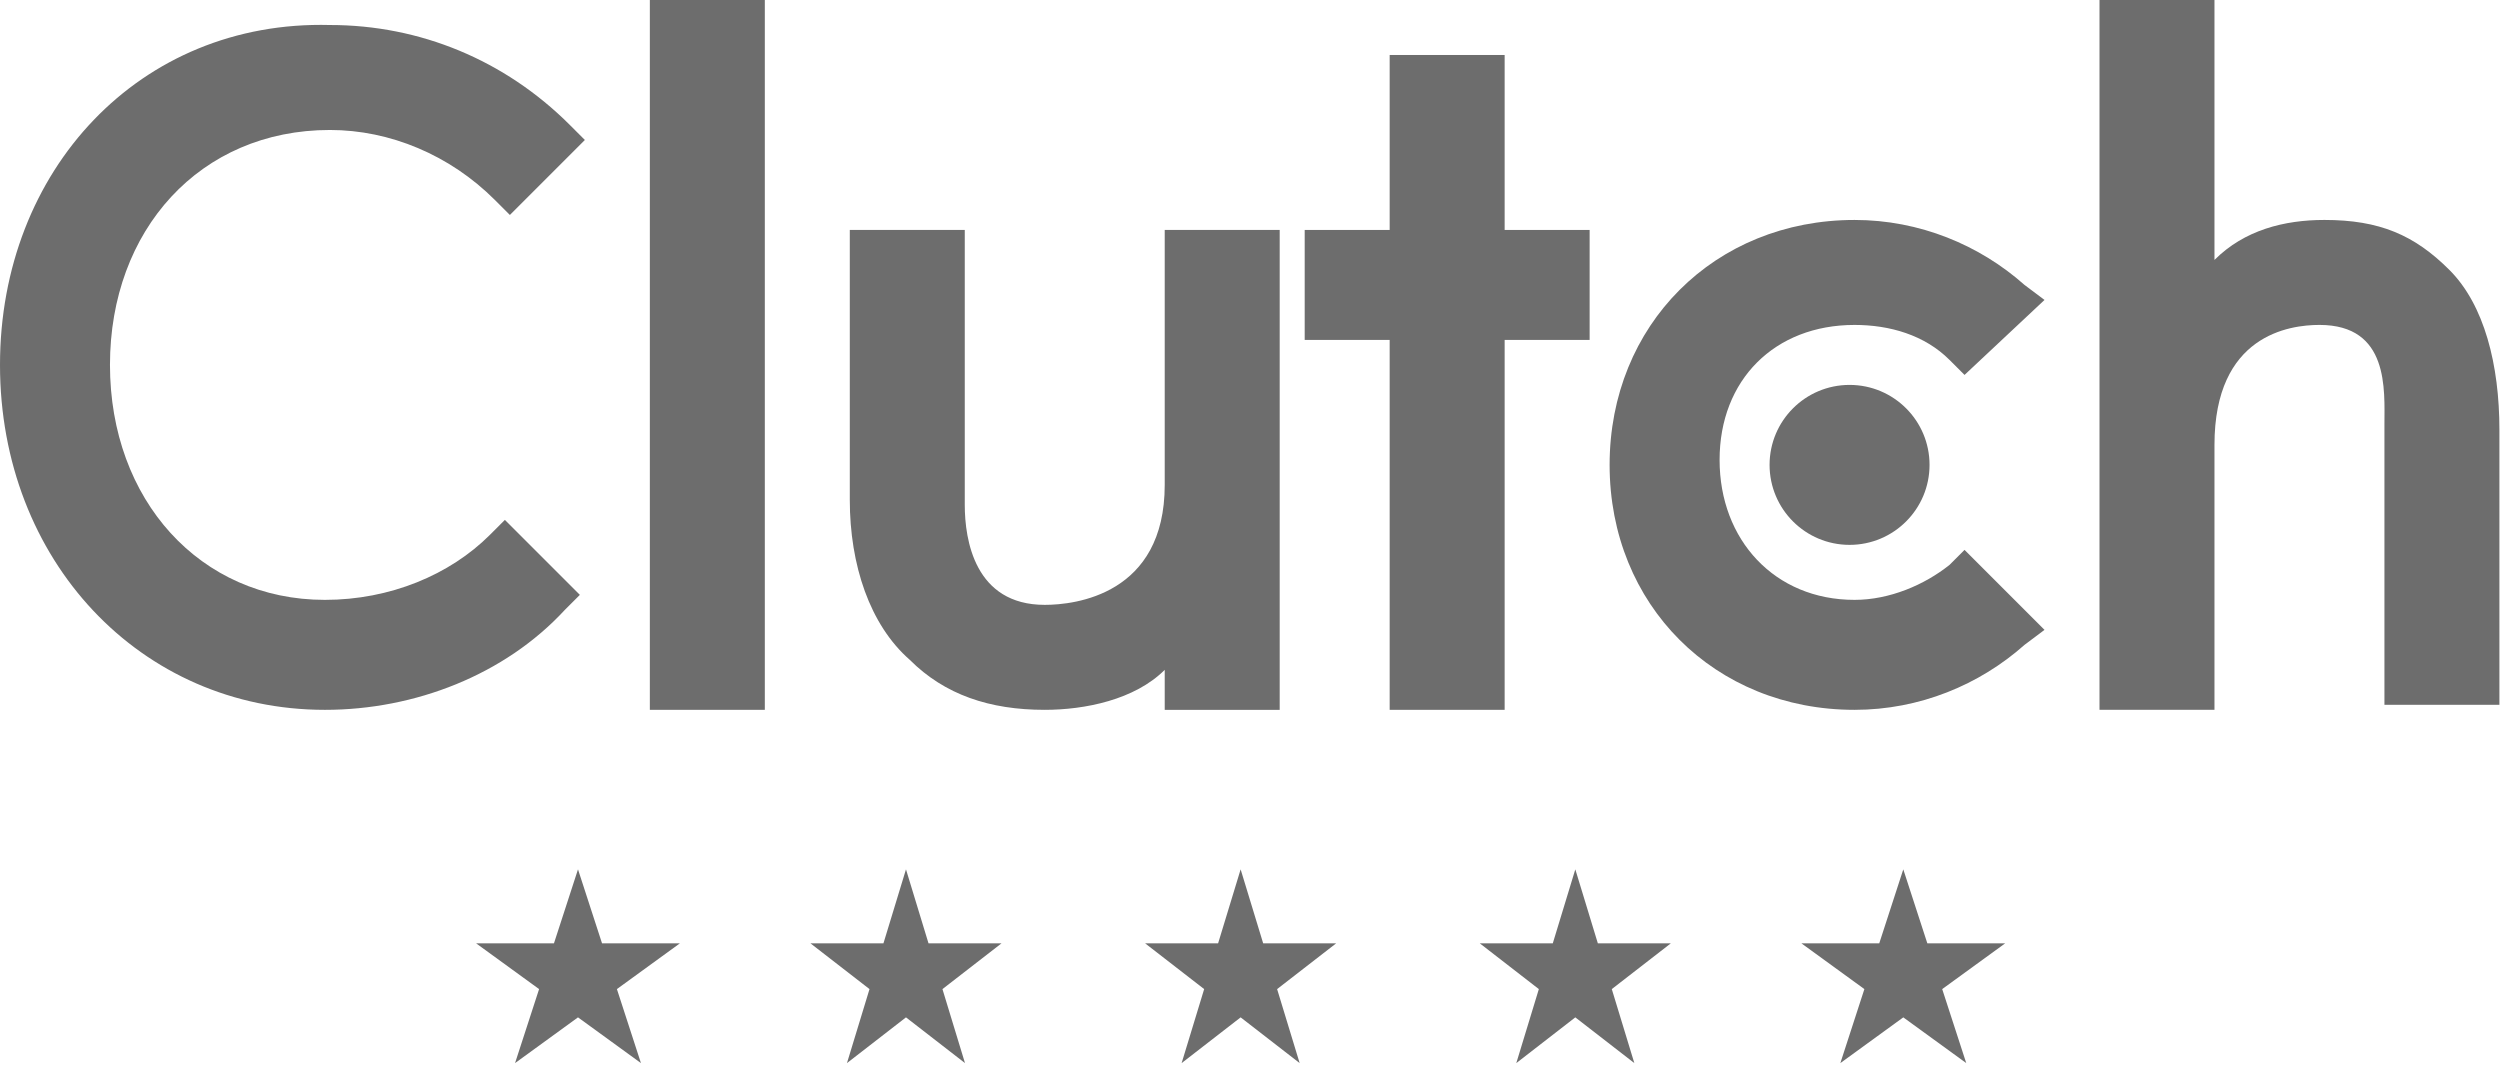 <?xml version="1.0" encoding="UTF-8"?> <svg xmlns="http://www.w3.org/2000/svg" width="1945" height="843" viewBox="0 0 1945 843" fill="none"> <path d="M449.681 676.36L468.388 733.933H528.923L479.949 769.515L498.655 827.087L449.681 791.505L400.707 827.087L419.413 769.515L370.439 733.933H430.975L449.681 676.36Z" fill="#6D6D6D"></path> <path d="M965.216 676.36L982.753 733.933H1039.5L993.592 769.515L1011.13 827.087L965.216 791.505L919.303 827.087L936.84 769.515L890.927 733.933H947.678L965.216 676.36Z" fill="#6D6D6D"></path> <path d="M704.852 676.36L722.389 733.933H779.141L733.227 769.515L750.765 827.087L704.852 791.505L658.938 827.087L676.476 769.515L630.562 733.933H687.314L704.852 676.36Z" fill="#6D6D6D"></path> <path d="M1225.59 676.36L1243.13 733.933H1299.88L1253.97 769.515L1271.51 827.087L1225.59 791.505L1179.68 827.087L1197.22 769.515L1151.3 733.933H1208.06L1225.59 676.36Z" fill="#6D6D6D"></path> <path d="M1480.76 676.36L1499.47 733.933H1560L1511.03 769.515L1529.74 827.087L1480.76 791.505L1431.79 827.087L1450.49 769.515L1401.52 733.933H1462.05L1480.76 676.36Z" fill="#6D6D6D"></path> <path d="M505.578 0H595.026V552.248H505.578V0Z" fill="#6D6D6D"></path> <path d="M906.153 377.244C906.153 462.804 836.149 470.582 812.815 470.582C758.368 470.582 750.59 420.024 750.59 392.8V178.901H661.141V388.911C661.141 439.469 676.697 486.138 707.81 513.362C735.033 540.585 770.035 552.252 812.815 552.252C843.928 552.252 882.818 544.474 906.153 521.14V552.252H995.601V178.901H906.153V377.244Z" fill="#6D6D6D"></path> <path d="M1170.61 42.781H1081.16V178.899H1015.05V264.458H1081.16V552.25H1170.61V264.458H1236.73V178.899H1170.61V42.781Z" fill="#6D6D6D"></path> <path d="M1516.74 439.473C1497.29 455.029 1470.07 466.696 1442.85 466.696C1380.62 466.696 1337.84 420.028 1337.84 357.802C1337.84 295.577 1380.62 252.797 1442.85 252.797C1470.07 252.797 1497.29 260.576 1516.74 280.021L1528.41 291.688L1590.63 233.352L1575.08 221.685C1540.07 190.572 1493.4 171.127 1442.85 171.127C1333.95 171.127 1252.28 252.797 1252.28 361.691C1252.28 470.586 1333.95 552.256 1442.85 552.256C1493.4 552.256 1540.07 532.811 1575.08 501.698L1590.63 490.031L1528.41 427.806L1516.74 439.473Z" fill="#6D6D6D"></path> <path d="M1905.64 210.01C1878.42 182.786 1851.2 171.119 1808.42 171.119C1777.3 171.119 1746.19 178.897 1722.86 202.232V0H1633.41V552.248H1722.86V346.128C1722.86 260.568 1781.19 252.79 1804.53 252.79C1858.98 252.79 1855.09 303.348 1855.09 330.571V548.359H1944.54V334.46C1944.54 283.902 1932.87 237.233 1905.64 210.01Z" fill="#6D6D6D"></path> <path d="M1438.96 423.908C1473.32 423.908 1501.18 396.049 1501.18 361.683C1501.18 327.317 1473.32 299.458 1438.96 299.458C1404.59 299.458 1376.73 327.317 1376.73 361.683C1376.73 396.049 1404.59 423.908 1438.96 423.908Z" fill="#6D6D6D"></path> <path d="M381.129 416.141C350.017 447.254 303.348 466.699 252.79 466.699C155.563 466.699 85.56 388.918 85.56 283.913C85.56 178.908 155.563 101.126 256.679 101.126C303.348 101.126 350.017 120.572 385.018 155.573L396.685 167.241L455.021 108.904L443.354 97.237C392.796 46.679 326.682 19.456 256.679 19.456C108.894 15.567 0 132.239 0 283.913C0 435.587 108.894 552.259 252.79 552.259C322.793 552.259 392.796 525.035 439.465 474.477L451.132 462.81L392.796 404.474L381.129 416.141Z" fill="#6D6D6D"></path> </svg> 